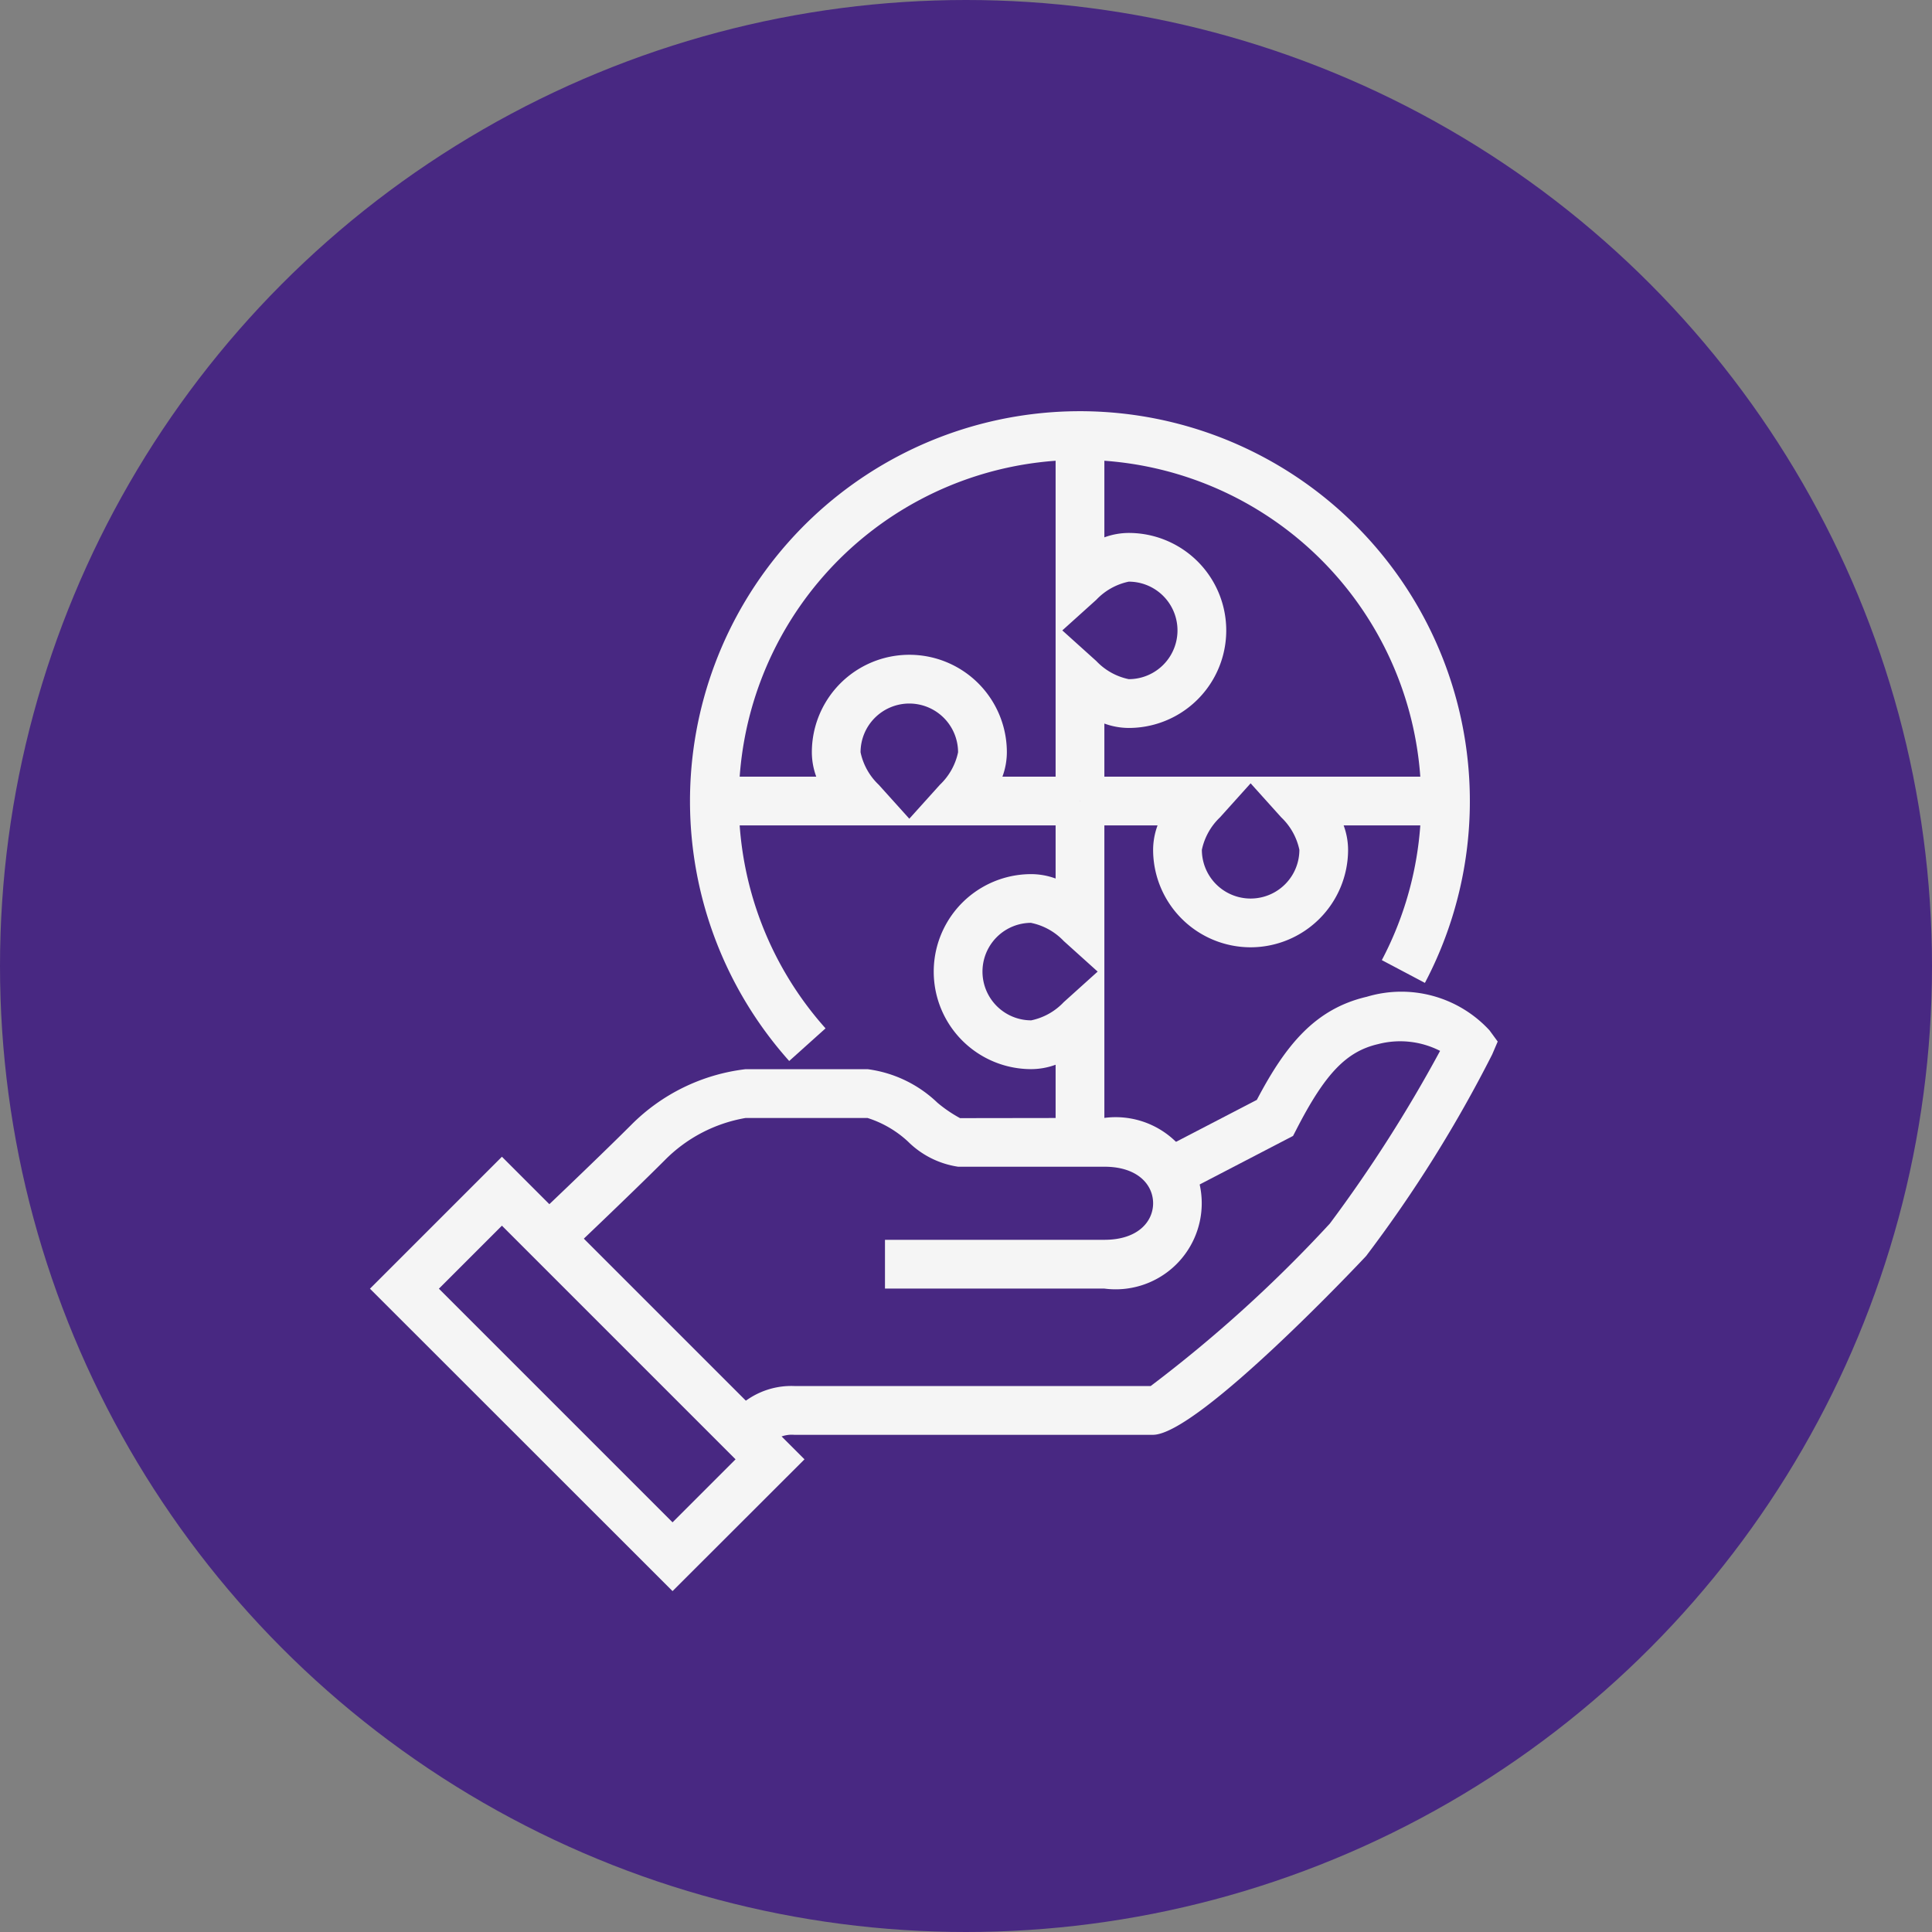 <?xml version="1.0" encoding="UTF-8"?> <svg xmlns="http://www.w3.org/2000/svg" width="47" height="47" viewBox="0 0 47 47"><rect x="0" y="0" width="47" height="47" fill="#808080" stroke="none"/><g id="icono-recursos" transform="translate(-775 -4571)"><g id="icono-marketing-crm" transform="translate(773.583 4569.583)"><circle id="Elipse_916" data-name="Elipse 916" cx="23.5" cy="23.5" r="23.5" transform="translate(1.417 1.417)" fill="#482882"></circle></g><g id="Grupo_1467" data-name="Grupo 1467" transform="translate(576.13 4533)"><g id="Grupo_1459" data-name="Grupo 1459" transform="translate(216.59 62.147)"><path id="Trazado_1165" data-name="Trazado 1165" d="M223.415,83.035l-.838-.838.074-.078a1.884,1.884,0,0,1,1.531-.688h8.668a32.881,32.881,0,0,0,4.359-3.953,34.157,34.157,0,0,0,2.681-4.2,2.132,2.132,0,0,0-1.511-.164c-.769.178-1.287.719-1.979,2.065l-.087.168-2.886,1.5-.547-1.052,2.552-1.325c.7-1.333,1.417-2.216,2.677-2.509a2.917,2.917,0,0,1,2.983.817l.2.273-.134.313a32.179,32.179,0,0,1-3.068,4.905c-.039.043-4.081,4.349-5.186,4.349h-8.726a.735.735,0,0,0-.662.31Zm9.406-1.594Z" transform="translate(-222.577 -71.86)" fill="#f5f5f5"></path></g><g id="Grupo_1460" data-name="Grupo 1460" transform="translate(211.774 64.01)"><path id="Trazado_1166" data-name="Trazado 1166" d="M228.416,80.337h-5.337V79.151h5.337c.819,0,1.186-.446,1.186-.889s-.366-.889-1.186-.889h-3.558a2.185,2.185,0,0,1-1.221-.614,2.6,2.6,0,0,0-.983-.572H219.69a3.624,3.624,0,0,0-1.968,1.027c-.869.87-2.437,2.353-2.452,2.369l-.815-.862c.015-.014,1.571-1.487,2.445-2.36A4.7,4.7,0,0,1,219.69,75h2.965a3.017,3.017,0,0,1,1.7.816,3.287,3.287,0,0,0,.55.375l3.508-.005a2.094,2.094,0,1,1,0,4.151Z" transform="translate(-214.454 -75)" fill="#f5f5f5"></path></g><g id="Grupo_1461" data-name="Grupo 1461" transform="translate(207.87 66.136)"><path id="Trazado_1167" data-name="Trazado 1167" d="M215.231,89.157,207.87,81.8l3.21-3.21,7.361,7.361ZM209.547,81.8l5.684,5.684,1.533-1.533-5.684-5.684Z" transform="translate(-207.87 -78.586)" fill="#f5f5f5"></path></g><g id="Grupo_1462" data-name="Grupo 1462" transform="translate(224.55 48.593)"><path id="Trazado_1168" data-name="Trazado 1168" d="M237.186,57.894H236V49h1.186v2.479a1.742,1.742,0,0,1,.593-.107,2.372,2.372,0,1,1,0,4.744,1.742,1.742,0,0,1-.593-.107Zm-1.023-4.151.827.745a1.509,1.509,0,0,0,.789.441,1.186,1.186,0,1,0,0-2.372,1.509,1.509,0,0,0-.789.441Z" transform="translate(-236 -49)" fill="#f5f5f5"></path></g><g id="Grupo_1463" data-name="Grupo 1463" transform="translate(225.143 56.894)"><path id="Trazado_1169" data-name="Trazado 1169" d="M241.151,67.151a2.374,2.374,0,0,1-2.372-2.372,1.728,1.728,0,0,1,.108-.593H237V63h8.894v1.186h-2.48a1.728,1.728,0,0,1,.108.593A2.374,2.374,0,0,1,241.151,67.151Zm0-3.989-.745.828a1.522,1.522,0,0,0-.441.789,1.186,1.186,0,1,0,2.372,0,1.522,1.522,0,0,0-.441-.789Z" transform="translate(-237 -63)" fill="#f5f5f5"></path></g><g id="Grupo_1464" data-name="Grupo 1464" transform="translate(221.585 57.487)"><path id="Trazado_1170" data-name="Trazado 1170" d="M235.151,72.3h-1.186V70.415a1.742,1.742,0,0,1-.593.107,2.372,2.372,0,0,1,0-4.744,1.742,1.742,0,0,1,.593.107V64h1.186Zm-1.779-5.337a1.186,1.186,0,1,0,0,2.372,1.509,1.509,0,0,0,.789-.441l.827-.745-.827-.745A1.509,1.509,0,0,0,233.372,66.965Z" transform="translate(-231 -64)" fill="#f5f5f5"></path></g><g id="Grupo_1465" data-name="Grupo 1465" transform="translate(216.248 53.929)"><path id="Trazado_1171" data-name="Trazado 1171" d="M230.894,62.151H222V60.965h2.479a1.742,1.742,0,0,1-.107-.593,2.372,2.372,0,0,1,4.744,0,1.728,1.728,0,0,1-.108.593h1.887Zm-4.151-2.965a1.187,1.187,0,0,0-1.186,1.186,1.518,1.518,0,0,0,.441.789l.745.827.745-.827a1.518,1.518,0,0,0,.441-.789A1.187,1.187,0,0,0,226.744,59.186Z" transform="translate(-222 -58)" fill="#f5f5f5"></path></g><g id="Grupo_1466" data-name="Grupo 1466" transform="translate(215.655 48)"><path id="Trazado_1172" data-name="Trazado 1172" d="M223.414,63.811a9.486,9.486,0,1,1,15.465-1.9l-1.048-.554a8.3,8.3,0,1,0-13.533,1.66Z" transform="translate(-221 -48)" fill="#f5f5f5"></path></g></g></g></svg> 